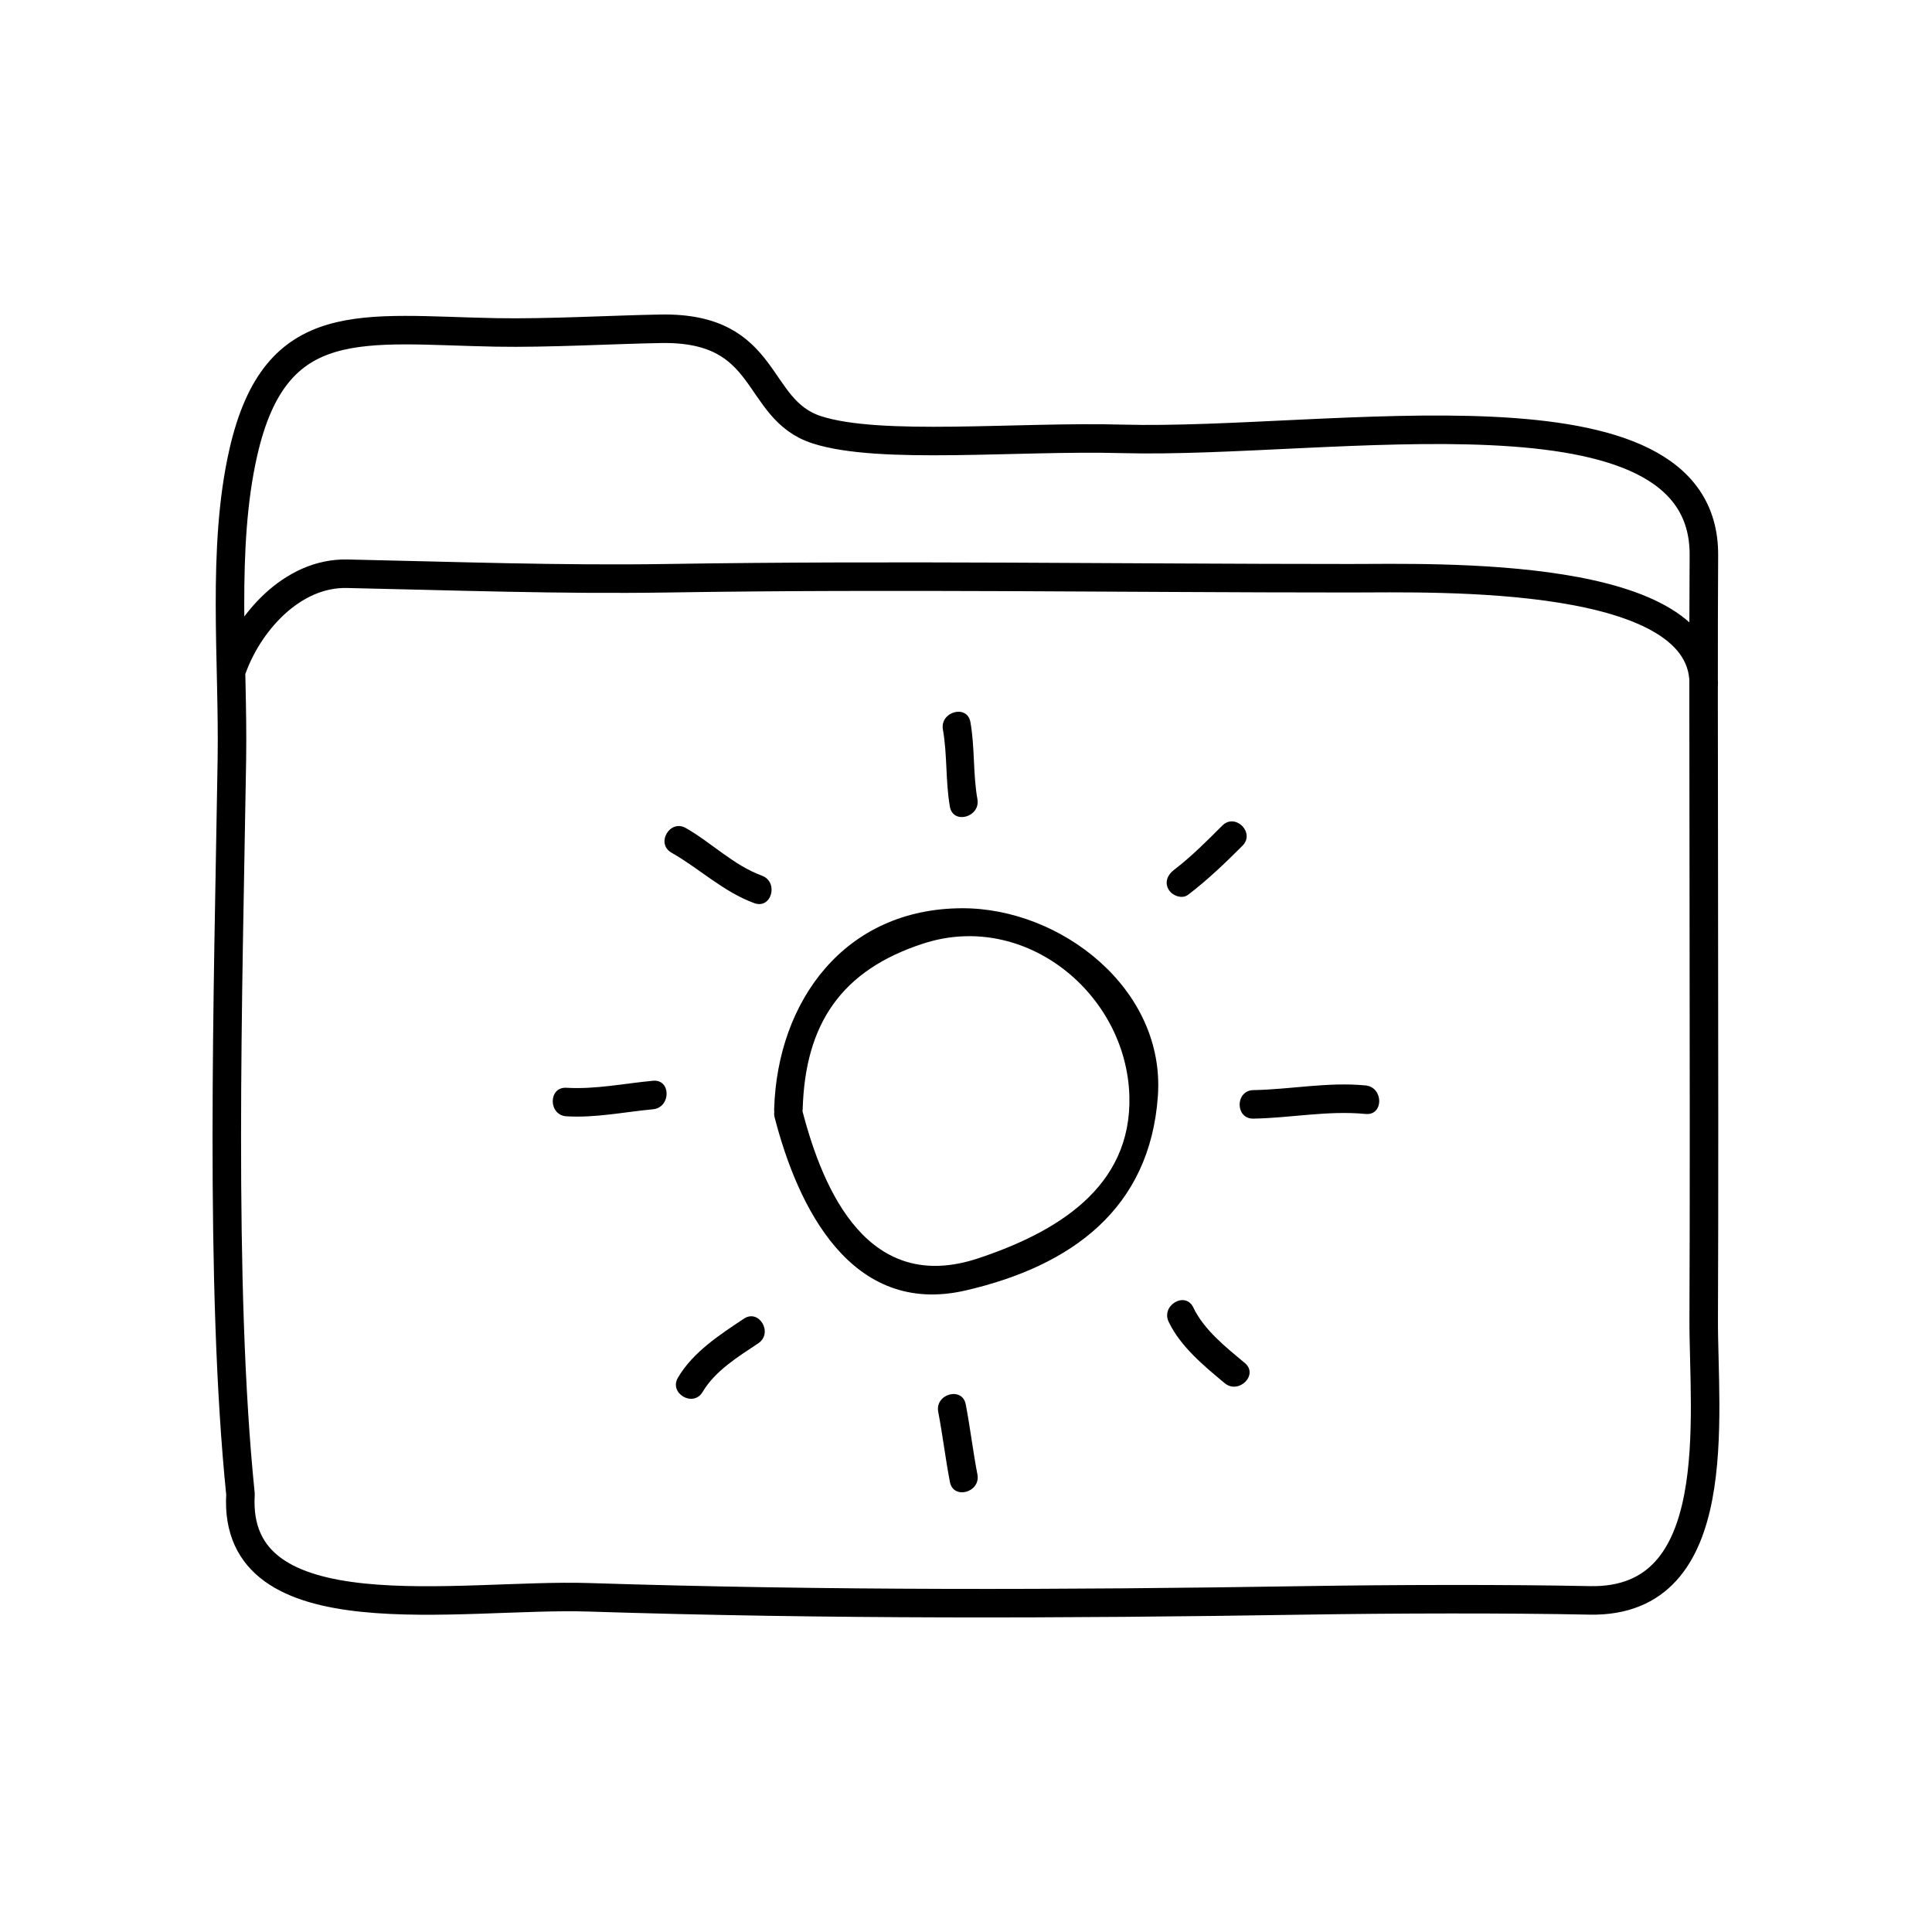 <?xml version="1.0" encoding="UTF-8"?>
<!-- The Best Svg Icon site in the world: iconSvg.co, Visit us! https://iconsvg.co -->
<svg width="800px" height="800px" version="1.1" viewBox="144 144 512 512" xmlns="http://www.w3.org/2000/svg">
 <path transform="matrix(5.038 0 0 5.038 148.09 148.09)" d="m11.386 39.117c0.082-5.137-0.549-11.097 0.603-16.135 1.705-7.468 6.272-6.438 13.291-6.308 2.723 0.051 6.174-0.149 8.667-0.191 5.796-0.102 4.87 4.234 8.203 5.312 3.333 1.076 10.522 0.328 16.083 0.479 10.938 0.296 30.649-3.445 30.584 6.126-0.051 7.354 0.043 27.957-0.01 40.167-0.021 5.068 1.26 14.952-5.99 14.805-4.332-0.089-10.281-0.075-15 0-12.684 0.202-25.128 0.238-37.664-0.162-6.766-0.215-18.767 2.074-18.314-5.418-1.12-10.977-0.65-26.424-0.453-38.675zm77.415-3.732c0.371-6.245-14.113-5.78-18.601-5.78-11.991 7.75e-4 -23.95-0.19-35.898 0-5.649 0.089-11.273-0.118-16.86-0.237-2.898-0.061-5.247 2.609-6.103 5.162" fill="none" stroke="#000000" stroke-linecap="round" stroke-linejoin="round" stroke-miterlimit="10" stroke-width="1.5"/>
 <path d="m356.72 437.91c0.664-22.461 10.113-36.789 32.012-43.875 27.031-8.746 53.809 13.406 54.562 40.426 0.68 24.391-19.629 36.199-40.02 42.996-28.98 9.656-41.035-17.367-46.688-39.301-1.219-4.715-8.504-2.715-7.289 2.004 6.09 23.613 20.191 52.859 50.629 45.82 28.094-6.5 48.82-21.668 50.926-51.52 1.996-28.375-25.695-49.82-51.848-49.766-31.191 0.066-48.996 24.633-49.844 53.219-0.141 4.871 7.418 4.856 7.559-0.004z"/>
 <path d="m393.88 337.36c1.199 6.746 0.66 13.668 1.855 20.434 0.852 4.797 8.133 2.754 7.289-2.004-1.195-6.75-0.656-13.668-1.855-20.434-0.855-4.797-8.137-2.754-7.289 2.004z"/>
 <path d="m458.88 381.11c5.16-3.934 9.801-8.395 14.383-12.977 3.457-3.445-1.895-8.793-5.344-5.344-4.109 4.106-8.23 8.266-12.863 11.793-1.633 1.246-2.488 3.231-1.355 5.168 0.953 1.617 3.531 2.613 5.18 1.359z"/>
 <path d="m476.17 440.45c9.949-0.18 19.758-2.207 29.719-1.238 4.852 0.473 4.805-7.09 0-7.559-9.965-0.969-19.773 1.059-29.719 1.238-4.867 0.094-4.875 7.648 0 7.559z"/>
 <path d="m453.71 494.3c3.148 6.578 9.34 11.668 14.832 16.246 3.715 3.098 9.094-2.223 5.344-5.344-5.012-4.176-10.781-8.715-13.652-14.715-2.102-4.394-8.617-0.555-6.523 3.812z"/>
 <path d="m392.64 518.17c1.188 6.168 1.91 12.41 3.094 18.574 0.922 4.785 8.207 2.75 7.289-2.004-1.184-6.168-1.91-12.41-3.094-18.574-0.922-4.789-8.207-2.758-7.289 2.004z"/>
 <path d="m330.2 512.88c3.344-5.644 9.418-9.332 14.746-12.887 4.031-2.691 0.25-9.234-3.82-6.523-6.434 4.297-13.418 8.793-17.453 15.598-2.484 4.199 4.051 8 6.527 3.812z"/>
 <path d="m294.12 439.83c7.707 0.465 15.27-1.145 22.918-1.859 4.805-0.449 4.852-8.012 0-7.559-7.648 0.715-15.211 2.316-22.918 1.859-4.863-0.289-4.84 7.273 0 7.559z"/>
 <path d="m321.94 369.96c7.5 4.277 13.742 10.375 21.957 13.383 4.586 1.676 6.543-5.621 2.004-7.285-7.477-2.742-13.301-8.711-20.148-12.621-4.234-2.418-8.043 4.113-3.812 6.523z"/>
</svg>